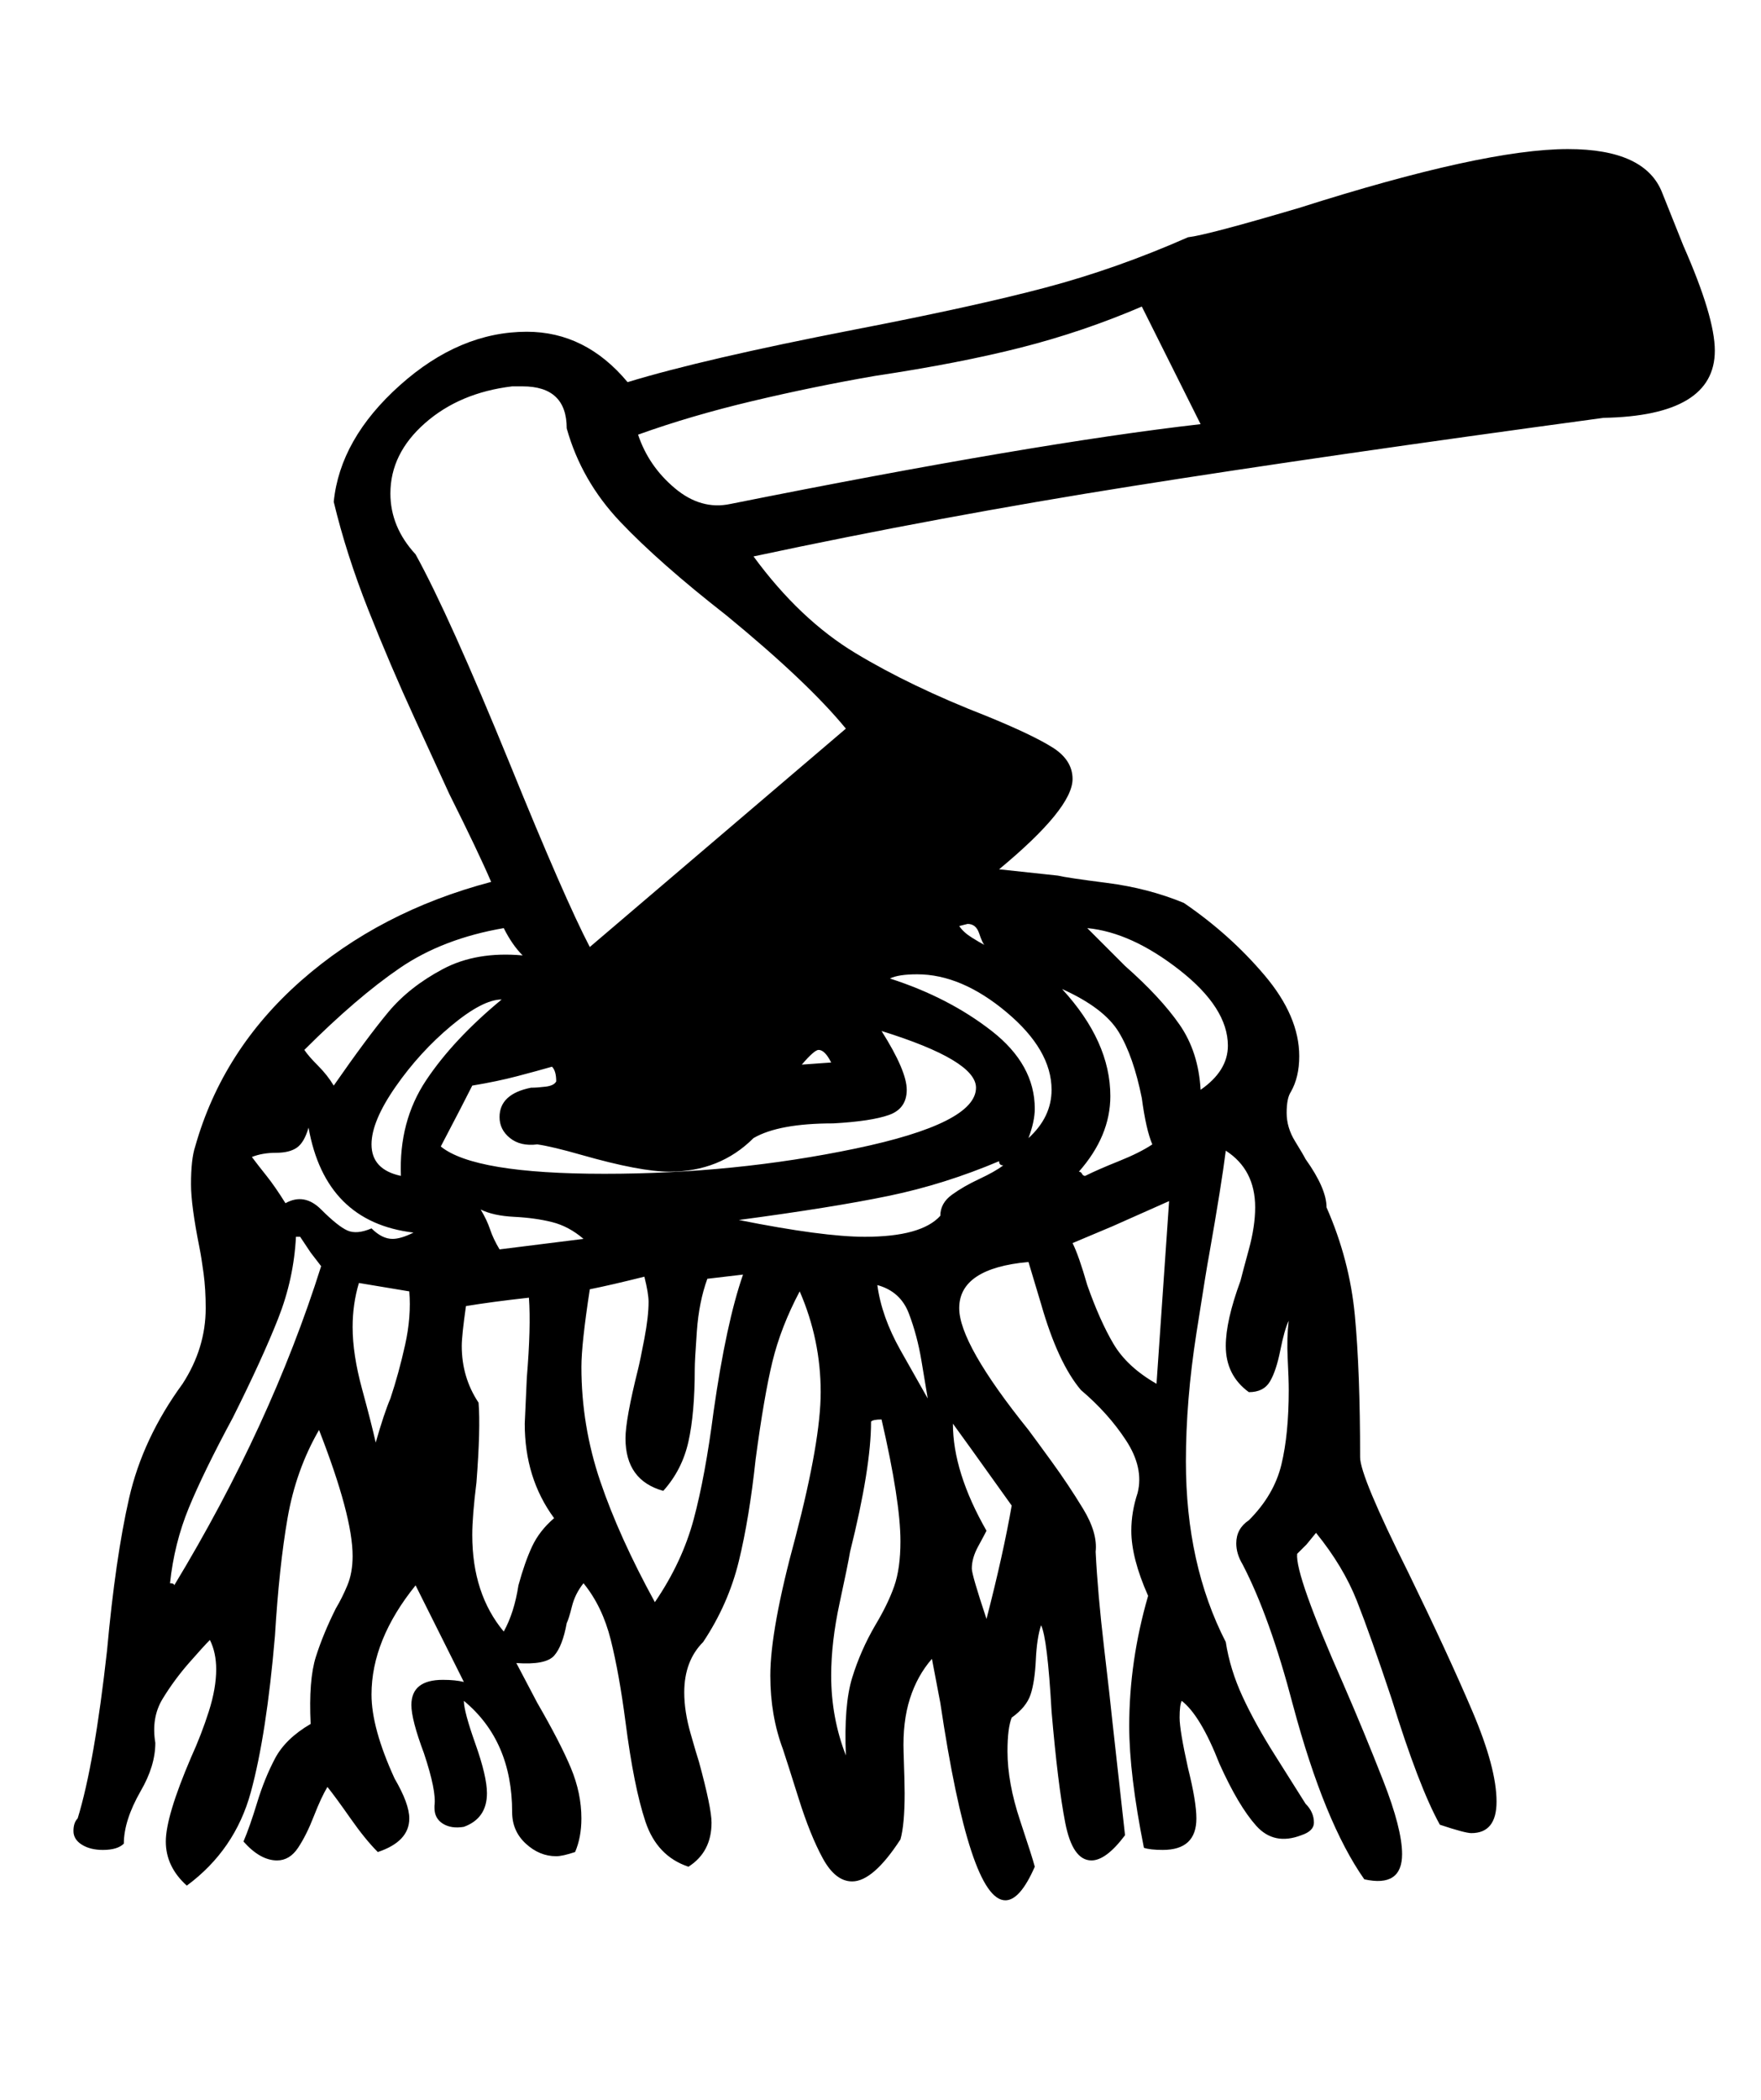 <svg viewBox="0 0 839 1000" xmlns="http://www.w3.org/2000/svg"><path d="M390 500q3 0 6 6l-14 1q6-7 8-7z m-355 372q0 4 4 6.5t10 2.5q7 0 10-3 0-11 8-25 7-12 7-23-2-12 3.5-21t12.5-17 10-11q3 6 3 14 0 9-3.5 20t-8.5 22q-12 28-12 40t10 21q23-17 30.5-44.5t11.5-74.5q2-33 6-56t15-42q16 41 16 60 0 8-2.5 14t-5.5 11q-6 12-9.5 23t-2.5 32q-12 7-17 16.5t-8.5 21-6.5 18.5q8 9 16 9 6 0 10-6t7.5-15 6.5-14q4 5 11 15t13 16q15-5 15-16 0-7-7-19-11-24-11-40 0-26 21-52l23 46q-4-1-10-1-15 0-15 12 0 7 6 23 6 18 5 25v1q0 5 4 7.5t10 1.5q11-4 11-16 0-8-5.5-23.5t-5.5-20.5q23 19 23 53 0 9 6.5 15t14.5 6q3 0 9-2 3-7 3-16 0-12-5-24t-16-31l-10-19q14 1 18-3.5t6-15.5q1-2 2.5-8t5.5-11q9 11 13 27t7 39q4 31 9.5 47.5t20.5 21.5q11-7 11-21 0-7-6-29-1-3-4-13.5t-3-19.5q0-15 9-24 12-18 17-38.5t8-48.5q4-30 8-46.5t13-33.5q10 23 10 48 0 23-12 69-12 44-12 66 0 19 6 35 2 6 7.5 23.5t11.5 28.5 14 11q10 0 23-20 2-7 2-22 0-5-0.5-19.5t3-25.5 10.5-19l4 21q14 94 31 94 7 0 14-16-1-4-7-22t-6-33q0-11 2-16 7-5 9-11t2.5-16.5 2.5-16.5q3 6 5 41 3 35 6.5 53t12.5 18q7 0 16-12l-6-54q-1-10-4-35.5t-4-45.5q1-9-6-20.5t-15-22.5-11-15q-33-41-33-58 0-19 33-22l6 20q8 28 19 41 13 11 21.5 24t5.5 25q-3 9-3 18 0 13 8 31-9 31-9 62 0 23 7 58 3 1 9 1 16 0 16-15 0-8-4-24-4-18-4-24t1-8q9 7 18 30 9 20 17.5 29.5t21.5 4.5q6-2 6-6 0-5-4-9-5-8-14.5-23t-15.5-28-8-26q-19-37-19-86 0-29 5-61t6-37q6-34 8-50 14 9 14 27 0 9-3 20t-4 15q-7 19-7 31 0 14 11 22 7 0 10-5t5-15 4-14q-1 8-0.5 18t0.5 15q0 21-3.5 35.5t-15.5 26.5q-6 4-6 11 0 5 3 10 13 25 24 67 15 56 34 83 18 4 18-12 0-12-9-35t-19-46q-23-52-22-62l4.5-4.5t4.5-5.5q13 16 19.5 32.5t16.5 46.5q13 42 23 60 12 4 15 4 12 0 12-15 0-16-11.5-43t-30.5-66q-23-46-23-55 0-41-2.5-67.5t-13.5-51.5q0-9-10-23-1-2-5-8.5t-4-13.5 2-10q4-7 4-17 0-19-16.5-38.5t-38.5-34.5q-17-7-36.5-9.5t-23.5-3.5l-28-3q35-29 35-43 0-9-9.5-15t-31.5-15q-36-14-62.5-30t-48.5-46q89-19 180.5-33.5t224.5-32.5q53-1 53-32 0-16-15-50l-10-25q-8-21-45-21-40 0-128 28-44 13-53 14-34 15-68 24t-91 20q-72 14-108 25-20-24-48-24-32 0-60.5 25.5t-31.5 55.5q6 25 16.5 51.5t22 51.5 16.5 36q14 28 20 42-53 14-90.5 47t-50.5 79q-2 6-2 18 0 10 4 30 1 5 2 12.5t1 16.5q0 19-11 36-19 26-25.5 54.5t-10.5 72.5q-6 54-14 80-2 2-2 6z m55-154q7-17 21-43 14-28 21.5-47t8.5-39h2l5 7.5t5 6.5q-24 76-70 152 0-1-2-1 2-19 9-36z m41.5-169q6.5 0 10-2.5t5.5-9.5q8 45 50 50-6 3-10 3-5 0-10-5-7 3-11.5 1t-12.5-10-17-3q-5-8-9-13t-7-9q5-2 11.5-2z m59-88q20.5-14 49.5-19 4 8 9 13-22-2-38 6.5t-26 20.5-26 35q-3-5-7.5-9.5t-6.5-7.5q25-25 45.5-39z m4.5 154q1 12-2 25.5t-7 25.5q-3 7-7 21-2-9-6.5-25.5t-4.5-29.5q0-11 3-21z m-18-70q0-11 11.5-27.5t26.5-29 24-12.5q-23 19-36 38.5t-12 45.5q-14-3-14-15z m9-310q0-19 16.5-33.5t41.5-17.5h5q21 0 21 20 7 25 25.5 44.5t50.5 44.5q39 32 57 54l-122 104q-12-23-38-87-29-71-45-100-12-13-12-29z m39 282q12-2 21.5-4.5t16.5-4.5q2 2 2 7-1 2-5 2.5t-7 0.5q-15 3-15 14 0 6 5 10t13 3q7 1 21 5 28 8 42 8 24 0 40-16 12-7 38-7 18-1 26.5-4t8.5-12-12-28q45 14 45 27 0 17-57.5 29t-119.5 12-78-13q11-21 15-29z m10.5 103q7.5-1 16.5-2 1 14-1 38l-1 22q0 26 14 45-7 6-10.5 13.5t-6.5 18.5q-2 13-7 22-15-18-15-46 0-9 2-25 2-26 1-38-8-12-8-27 0-5 2-19 6-1 13.5-2z m9.5-40.5q10 0.5 18 2.5t15 8l-40 5q-3-5-4.5-9.5t-4.5-9.5q6 3 16 3.5z m47.5 32q6.5-1.5 14.5-3.5 2 8 2 12 0 7-2 17.5t-3 14.5q-6 24-6 33 0 20 18 25 9-10 12-23.5t3-34.5q0-4 1-18t5-25l17-2q-8 23-14 65-4 31-9.5 51.5t-18.5 39.5q-17-31-26-57.5t-9-54.5q0-11 4-37 5-1 11.5-2.5z m66-420.5q29.5-7 58.5-12 40-6 69.5-13.5t57.5-19.5l28 56q-79 9-224 38-14 3-26.5-7.5t-17.5-25.5q25-9 54.5-16z m65 378.5q26.5-5.5 52.5-16.5 0 1 0.5 1.5t1.5 0.5q-4 3-11.5 6.5t-13 7.5-5.5 10q-9 10-36 10-20 0-60-8 45-6 71.5-11.5z m-27.5 228.5q0-16 4-34.5t5-24.5q10-40 10-62 1-1 5-1 9 39 9 58 0 13-3 21.5t-9 18.5q-7 12-11 25t-3 37q-7-18-7-38z m37-172.5q4 10.5 6 22.5l3 18q-4-7-13-23t-11-31q11 3 15 13.5z m4-161.5q21 0 42.5 18t21.5 37q0 13-11 23 3-8 3-14 0-21-20.5-37t-48.5-25q4-2 13-2z m45 253q-4 23-12 54-7-21-7-24 0-5 3-10.5t4-7.5q-16-28-16-51 3 4 28 39z m-21-277q4 0 5.5 4.5t2.5 5.5q-2-1-6-3.5t-6-5.5z m72 51.5q7 11.5 11 31.5 2 15 5 22-6 4-16 8t-16 7q-1 0-1.5-1t-1.5-1q15-17 15-36 0-26-23-51 20 9 27 20.5z m-3 92.5l27-12-6 87q-14-8-20.5-19t-12.5-28q-4-14-7-20z m32-122q23 18 23 36 0 12-13 21-1-18-10-31t-26-28l-18-18q21 2 44 20z"/></svg>